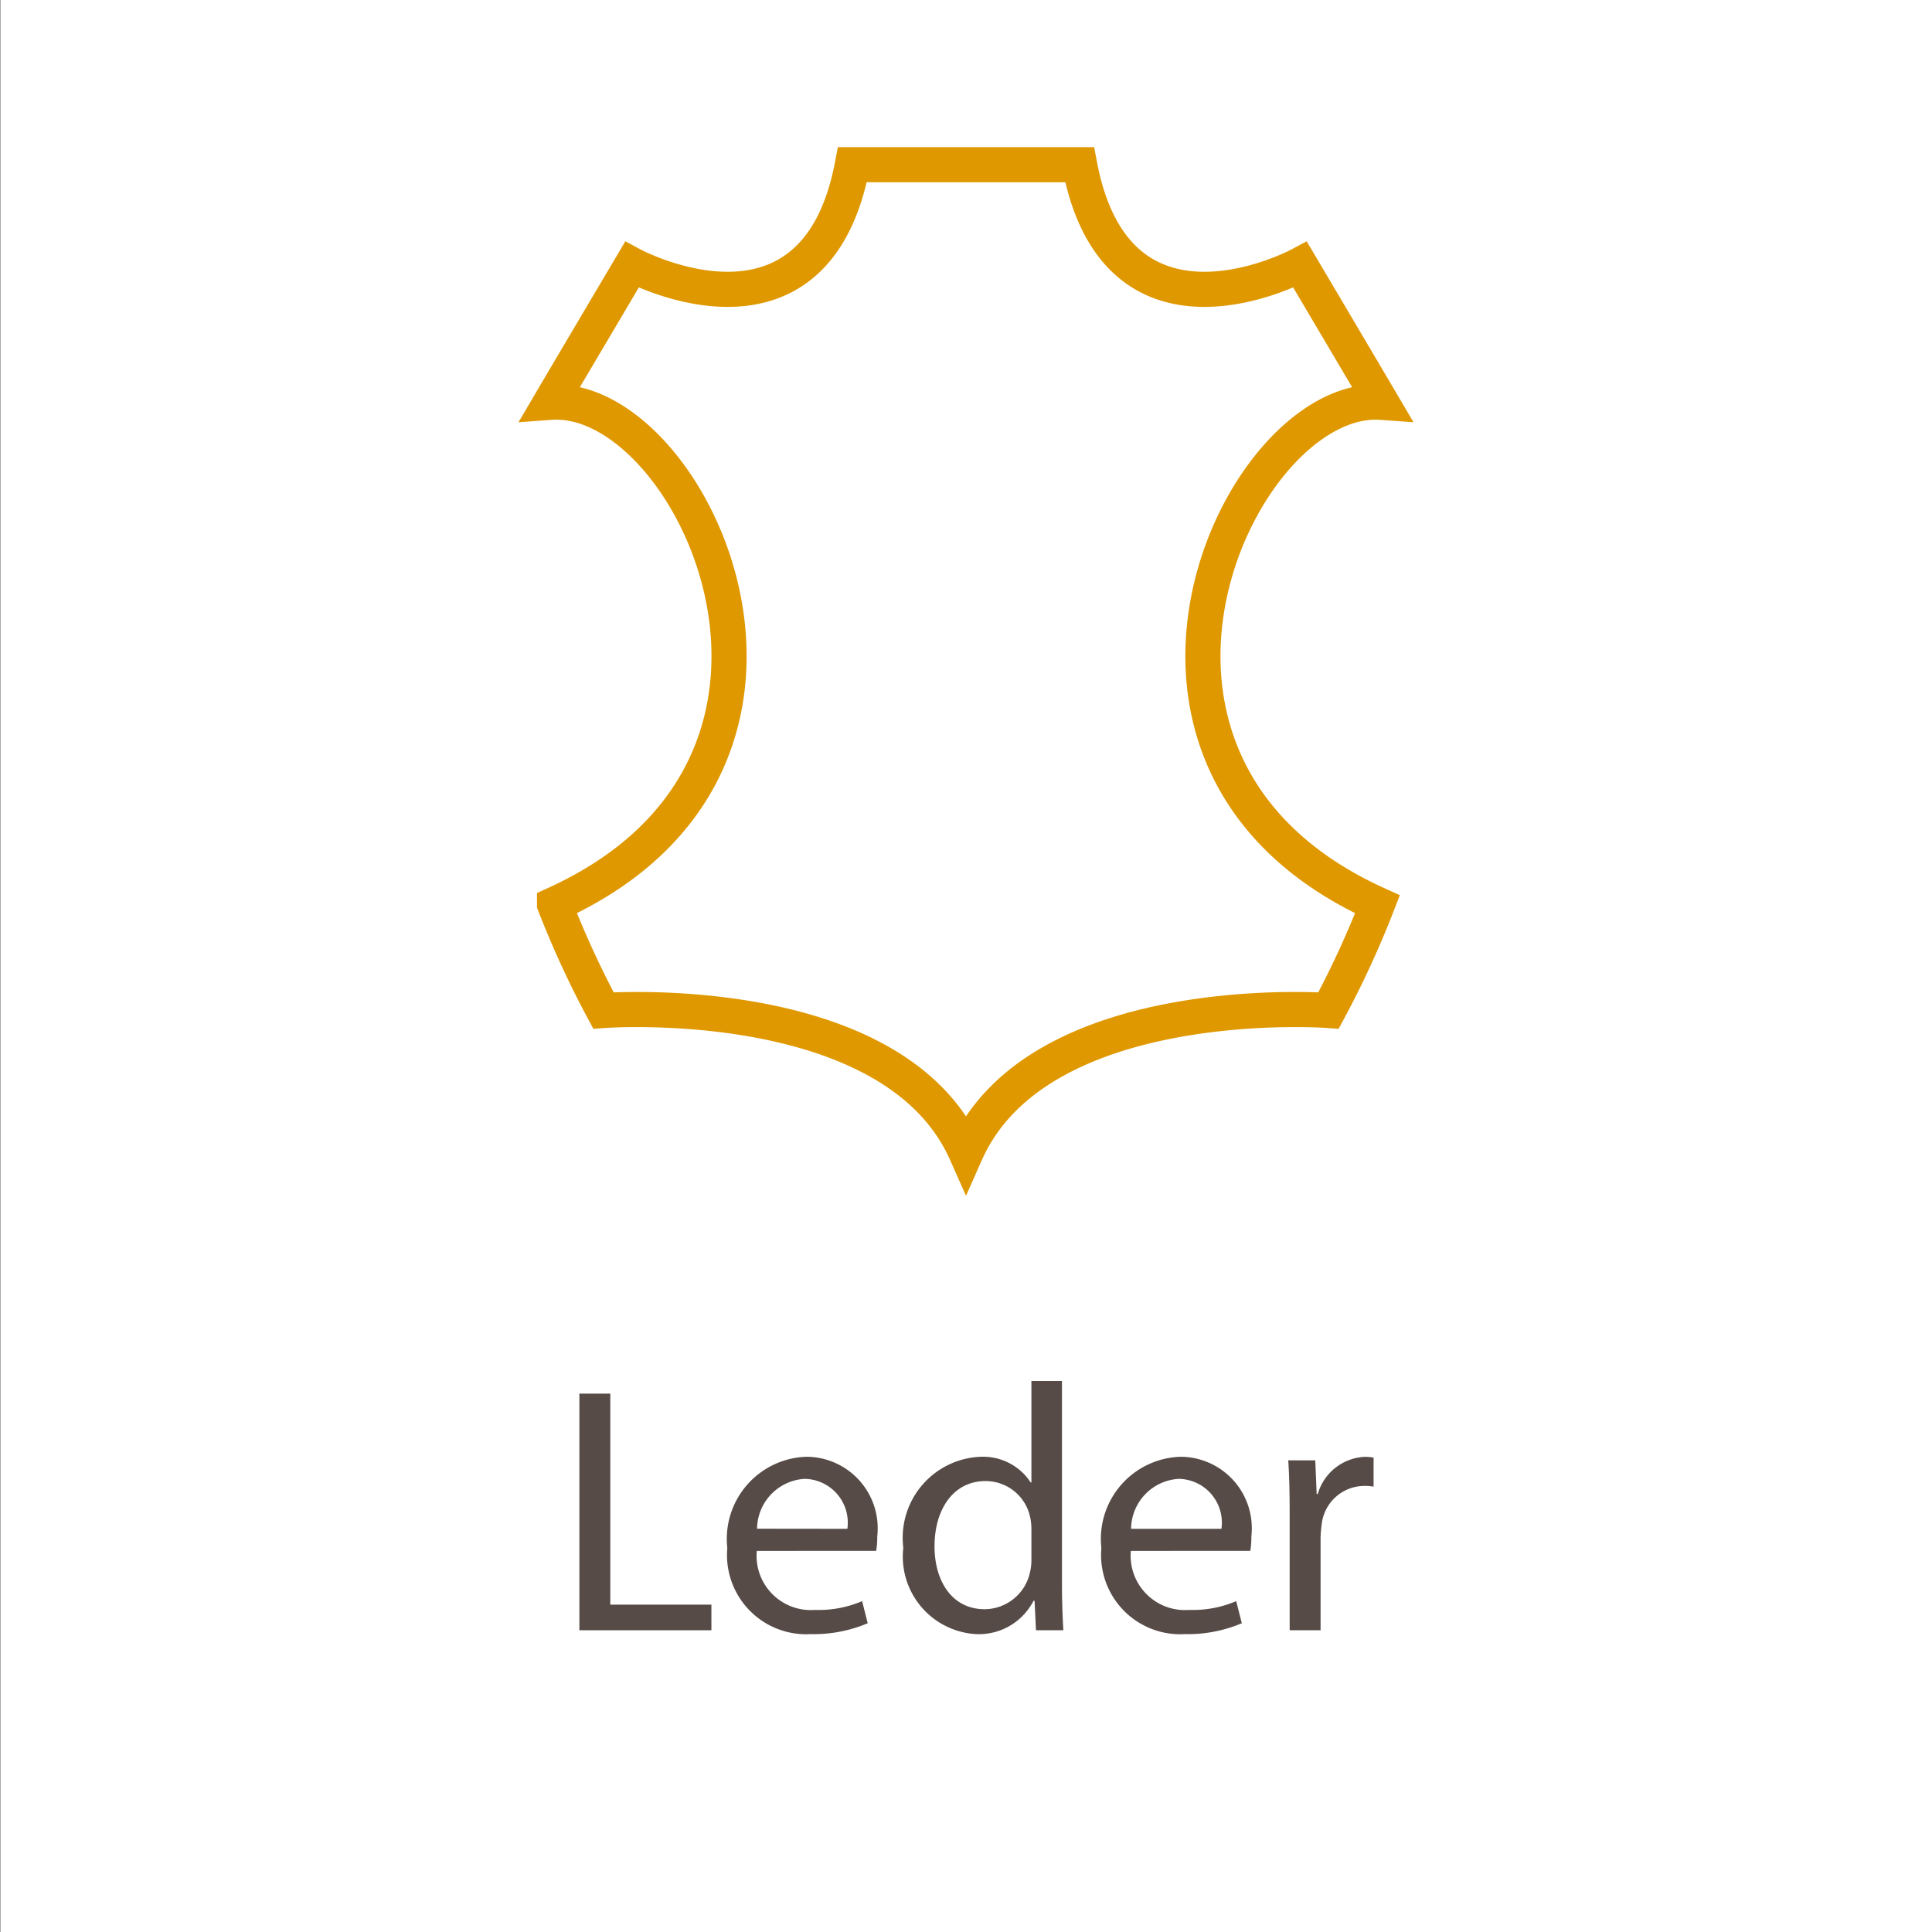 <svg xmlns="http://www.w3.org/2000/svg" viewBox="0 0 55 55"><rect x="0" y="0" width="55" height="55" fill="#808080" stroke="none"/><defs><style>.cls-1,.cls-3{fill:#fff;}.cls-2{fill:#564b47;}.cls-3{stroke:#df9800;stroke-miterlimit:10;}</style></defs><title>leather</title><g id="_55x55" data-name="55x55"><rect class="cls-1" x="0.015" width="55" height="55"/></g><g id="Ebene_78" data-name="Ebene 78"><path class="cls-2" d="M16.494,39.674h.88v6.007h2.878v.729H16.494Z"/><path class="cls-2" d="M21.544,44.151a1.545,1.545,0,0,0,1.659,1.68,3.148,3.148,0,0,0,1.34-.25l.159.629a3.933,3.933,0,0,1-1.619.31,2.254,2.254,0,0,1-2.378-2.449,2.339,2.339,0,0,1,2.268-2.6,2.036,2.036,0,0,1,2,2.269,2.126,2.126,0,0,1-.031.409Zm2.579-.629A1.248,1.248,0,0,0,22.9,42.1a1.439,1.439,0,0,0-1.348,1.419Z"/><path class="cls-2" d="M30.232,39.314v5.847c0,.43.02.92.039,1.249h-.779l-.04-.839h-.03a1.748,1.748,0,0,1-1.629.949,2.211,2.211,0,0,1-2.078-2.458,2.309,2.309,0,0,1,2.168-2.589,1.619,1.619,0,0,1,1.459.73h.02V39.314Zm-.87,4.228a1.553,1.553,0,0,0-.04-.37,1.294,1.294,0,0,0-1.269-1.009c-.909,0-1.449.8-1.449,1.858,0,.98.49,1.79,1.429,1.79a1.332,1.332,0,0,0,1.289-1.05,1.529,1.529,0,0,0,.04-.38Z"/><path class="cls-2" d="M32.193,44.151a1.547,1.547,0,0,0,1.661,1.68,3.141,3.141,0,0,0,1.338-.25l.16.629a3.939,3.939,0,0,1-1.62.31,2.254,2.254,0,0,1-2.378-2.449,2.339,2.339,0,0,1,2.269-2.6,2.035,2.035,0,0,1,2,2.269,2.141,2.141,0,0,1-.03.409Zm2.579-.629A1.247,1.247,0,0,0,33.553,42.1,1.44,1.44,0,0,0,32.2,43.522Z"/><path class="cls-2" d="M36.714,43.082c0-.57-.01-1.06-.04-1.509h.769l.04.959h.031a1.462,1.462,0,0,1,1.349-1.059,1.806,1.806,0,0,1,.24.02v.829a1.37,1.37,0,0,0-.3-.02,1.226,1.226,0,0,0-1.18,1.12,2.756,2.756,0,0,0-.029.41V46.41h-.88Z"/><path class="cls-3" d="M27.5,32.811c2.073-4.66,10.321-4.045,10.321-4.045a26.935,26.935,0,0,0,1.392-3.022c-8.9-4.033-3.916-14.583.113-14.291-.647-1.1-2.314-3.916-2.314-3.916s-5.21,2.815-6.278-2.848H24.266c-1.068,5.663-6.278,2.848-6.278,2.848s-1.667,2.815-2.314,3.916c4.029-.292,9.012,10.258.113,14.291a26.935,26.935,0,0,0,1.392,3.022S25.427,28.151,27.5,32.811Z"/></g></svg>